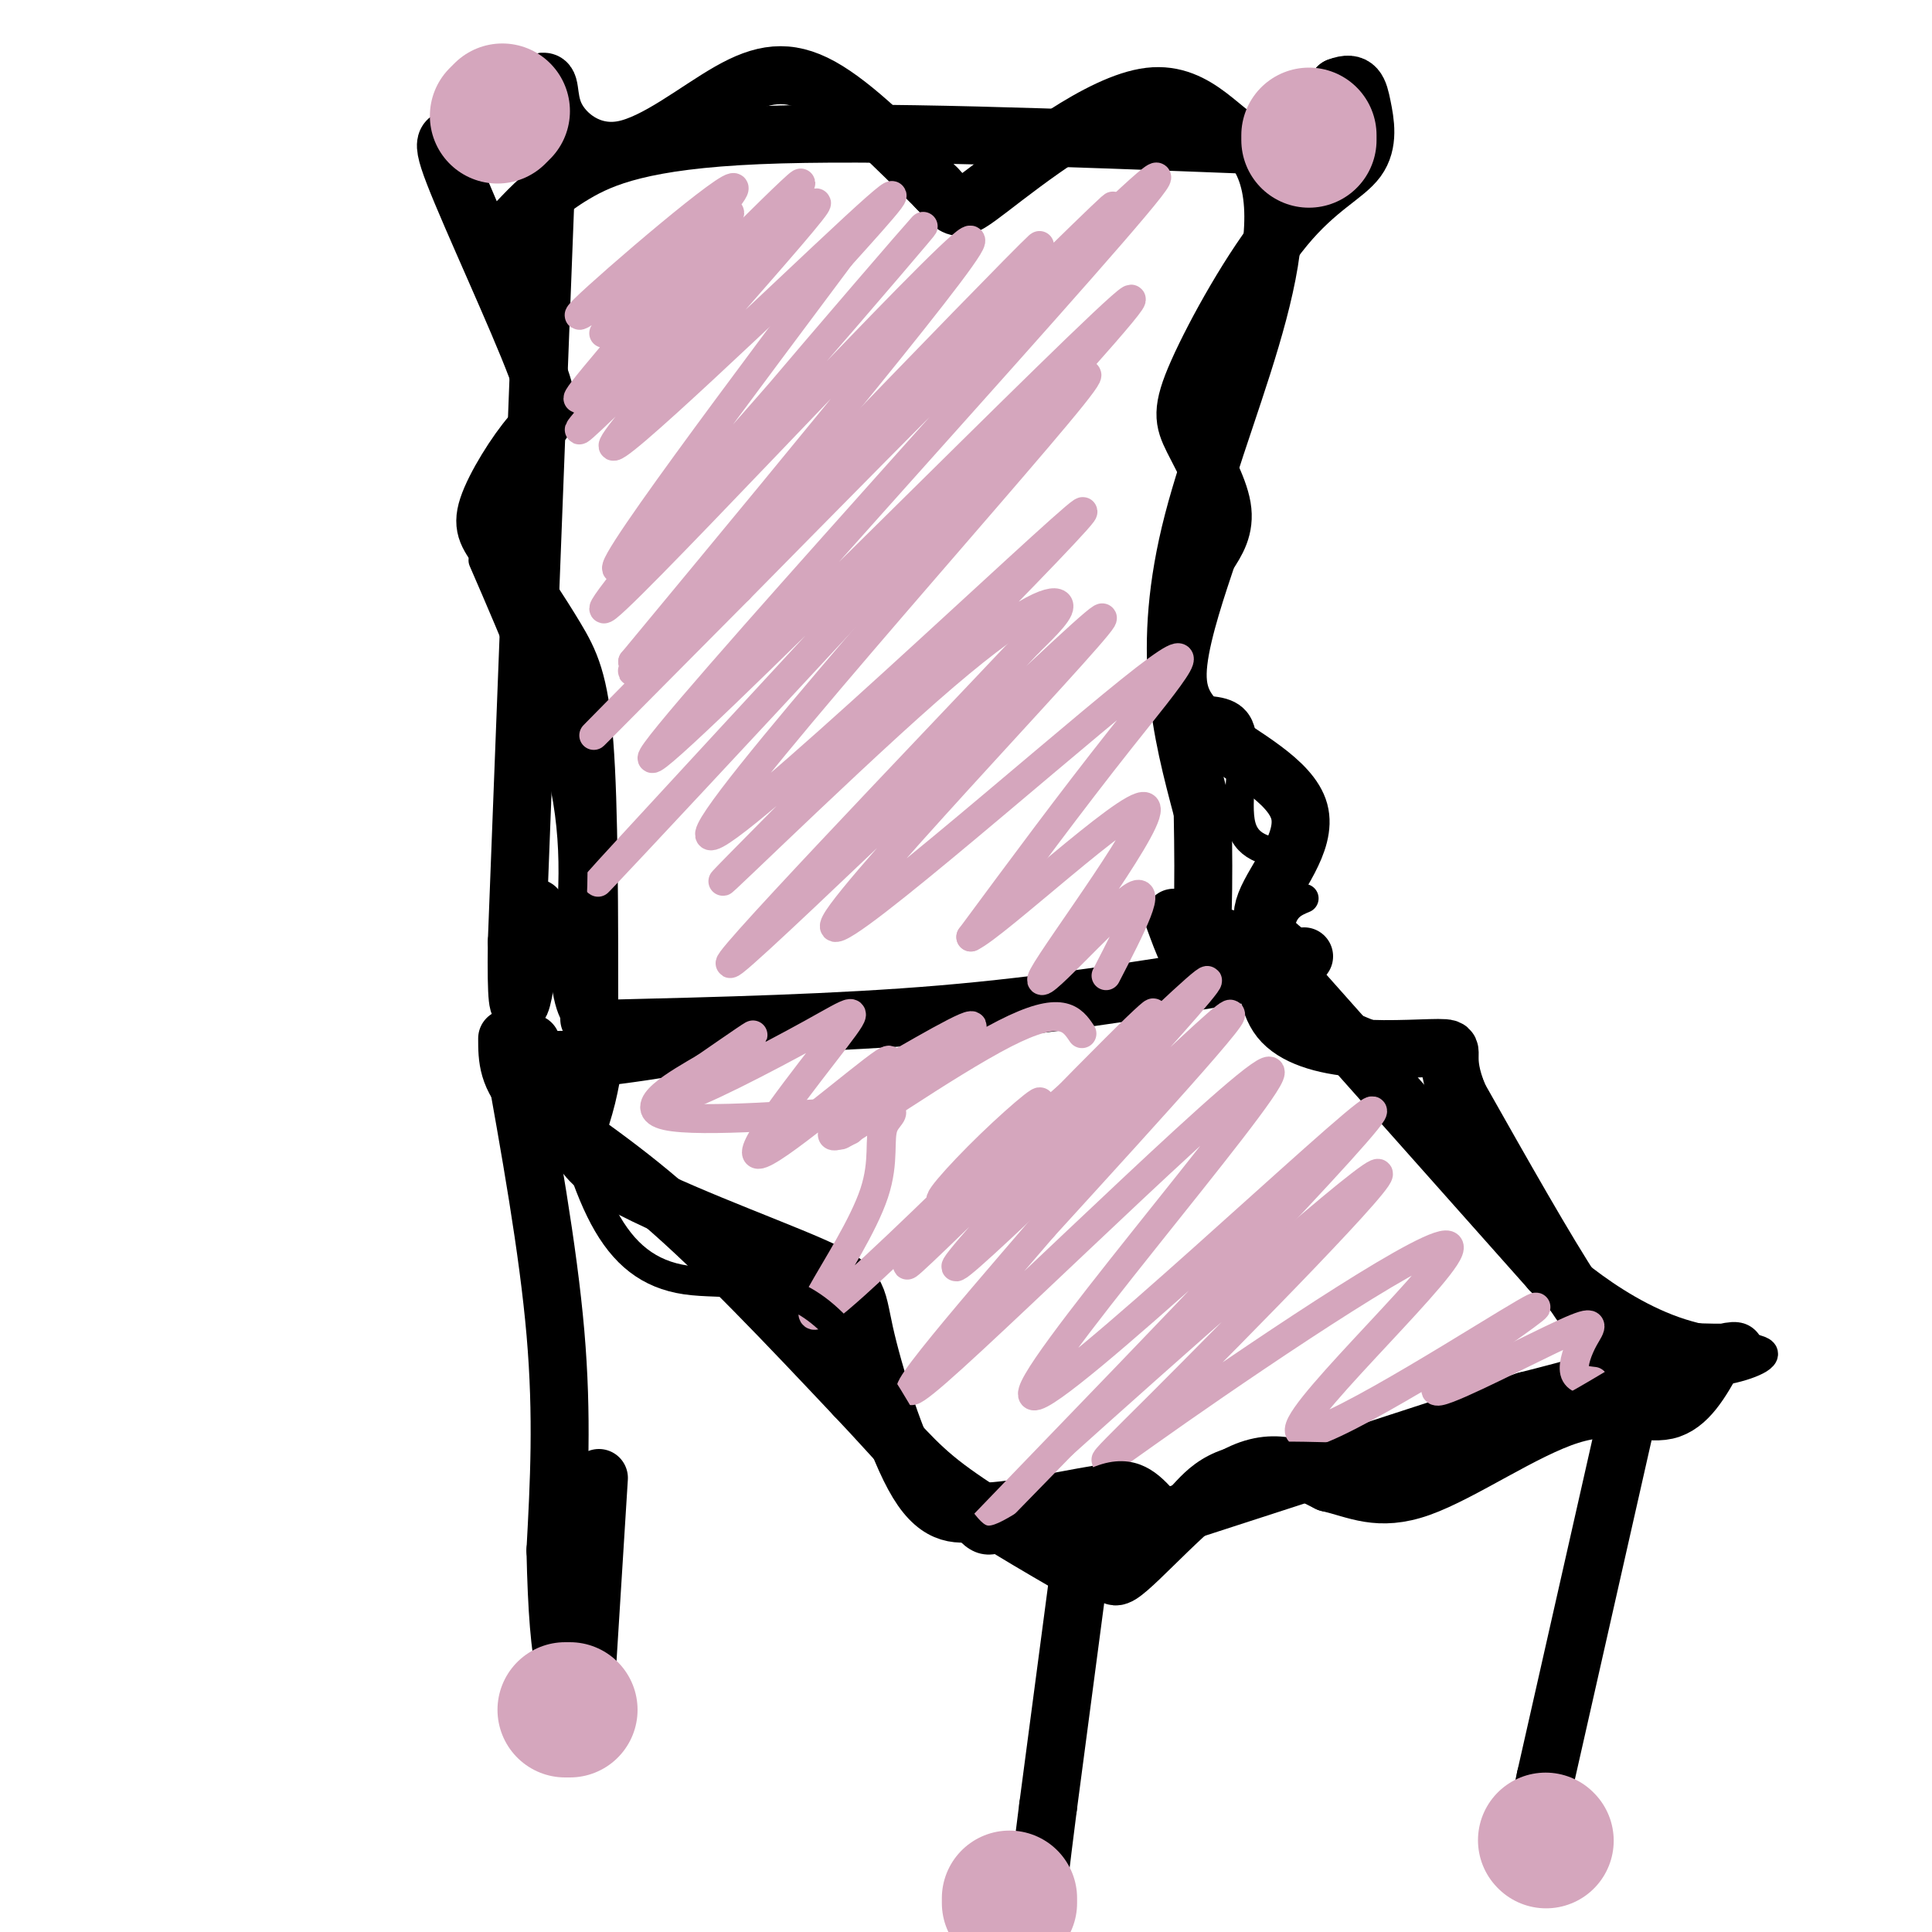 <svg viewBox='0 0 400 400' version='1.1' xmlns='http://www.w3.org/2000/svg' xmlns:xlink='http://www.w3.org/1999/xlink'><g fill='none' stroke='rgb(0,0,0)' stroke-width='12' stroke-linecap='round' stroke-linejoin='round'><path d='M113,39c0.000,0.000 -6.000,156.000 -6,156'/><path d='M107,195c-0.333,24.833 1.833,8.917 4,-7'/><path d='M107,46c3.111,-3.289 6.222,-6.578 12,-10c5.778,-3.422 14.222,-6.978 38,-8c23.778,-1.022 62.889,0.489 102,2'/><path d='M259,30c13.111,14.978 -5.111,51.422 -12,78c-6.889,26.578 -2.444,43.289 2,60'/><path d='M249,168c0.311,16.356 0.089,27.244 -1,30c-1.089,2.756 -3.044,-2.622 -5,-8'/><path d='M125,213c24.167,-0.583 48.333,-1.167 70,-3c21.667,-1.833 40.833,-4.917 60,-8'/><path d='M255,202c10.000,-1.333 5.000,-0.667 0,0'/><path d='M105,215c0.000,4.044 0.000,8.089 5,13c5.000,4.911 15.000,10.689 27,21c12.000,10.311 26.000,25.156 40,40'/><path d='M177,289c9.156,9.644 12.044,13.756 19,19c6.956,5.244 17.978,11.622 29,18'/><path d='M265,200c0.000,0.000 56.000,63.000 56,63'/><path d='M321,263c13.733,13.667 20.067,16.333 18,19c-2.067,2.667 -12.533,5.333 -23,8'/><path d='M316,290c-17.667,5.833 -50.333,16.417 -83,27'/><path d='M233,317c-13.833,4.333 -6.917,1.667 0,-1'/><path d='M106,217c3.750,20.833 7.500,41.667 9,59c1.500,17.333 0.750,31.167 0,45'/><path d='M115,321c0.267,12.378 0.933,20.822 2,24c1.067,3.178 2.533,1.089 4,-1'/><path d='M224,321c0.000,0.000 -7.000,53.000 -7,53'/><path d='M217,374c-1.667,13.000 -2.333,19.000 -3,25'/><path d='M124,306c0.000,0.000 -3.000,48.000 -3,48'/><path d='M339,284c0.000,0.000 -19.000,84.000 -19,84'/><path d='M320,368c-3.333,15.167 -2.167,11.083 -1,7'/><path d='M144,216c-7.422,1.200 -14.844,2.400 -21,3c-6.156,0.600 -11.044,0.600 -13,0c-1.956,-0.600 -0.978,-1.800 0,-3'/><path d='M122,211c0.000,-22.000 0.000,-44.000 -1,-57c-1.000,-13.000 -3.000,-17.000 -6,-22c-3.000,-5.000 -7.000,-11.000 -11,-17'/><path d='M104,115c-2.837,-4.045 -4.430,-5.657 -3,-10c1.430,-4.343 5.883,-11.418 9,-15c3.117,-3.582 4.897,-3.671 1,-14c-3.897,-10.329 -13.472,-30.896 -17,-40c-3.528,-9.104 -1.008,-6.744 3,-8c4.008,-1.256 9.504,-6.128 15,-11'/><path d='M112,17c2.447,-0.714 1.065,3.002 3,7c1.935,3.998 7.189,8.278 14,7c6.811,-1.278 15.180,-8.113 22,-12c6.820,-3.887 12.091,-4.825 19,-1c6.909,3.825 15.454,12.412 24,21'/><path d='M194,39c4.482,4.598 3.686,5.593 11,0c7.314,-5.593 22.738,-17.775 33,-19c10.262,-1.225 15.360,8.507 21,10c5.640,1.493 11.820,-5.254 18,-12'/><path d='M277,18c3.809,-1.508 4.332,0.721 5,4c0.668,3.279 1.482,7.609 -1,11c-2.482,3.391 -8.259,5.842 -15,14c-6.741,8.158 -14.446,22.022 -18,30c-3.554,7.978 -2.957,10.071 -1,14c1.957,3.929 5.273,9.694 6,14c0.727,4.306 -1.137,7.153 -3,10'/><path d='M250,115c-1.922,5.807 -5.228,15.324 -6,22c-0.772,6.676 0.989,10.511 7,15c6.011,4.489 16.272,9.632 18,16c1.728,6.368 -5.078,13.962 -7,19c-1.922,5.038 1.039,7.519 4,10'/><path d='M266,197c1.333,1.833 2.667,1.417 4,1'/><path d='M124,212c-0.775,5.982 -1.550,11.965 -3,17c-1.450,5.035 -3.576,9.123 6,15c9.576,5.877 30.856,13.544 41,18c10.144,4.456 9.154,5.700 11,14c1.846,8.300 6.527,23.657 11,31c4.473,7.343 8.736,6.671 13,6'/><path d='M203,313c7.770,-0.077 20.695,-3.269 27,-4c6.305,-0.731 5.989,1.000 4,6c-1.989,5.000 -5.651,13.269 -2,11c3.651,-2.269 14.615,-15.077 23,-20c8.385,-4.923 14.193,-1.962 20,1'/><path d='M275,307c5.805,1.309 10.319,4.083 19,1c8.681,-3.083 21.530,-12.022 31,-15c9.470,-2.978 15.563,0.006 20,-1c4.437,-1.006 7.219,-6.003 10,-11'/><path d='M355,281c3.171,-1.912 6.097,-1.193 3,-1c-3.097,0.193 -12.219,-0.140 -18,-1c-5.781,-0.860 -8.223,-2.246 -14,-11c-5.777,-8.754 -14.888,-24.877 -24,-41'/><path d='M302,227c-3.550,-8.658 -0.424,-9.803 -3,-10c-2.576,-0.197 -10.856,0.556 -18,0c-7.144,-0.556 -13.154,-2.419 -16,-6c-2.846,-3.581 -2.527,-8.880 -4,-12c-1.473,-3.120 -4.736,-4.060 -8,-5'/></g>
<g fill='none' stroke='rgb(213,166,189)' stroke-width='6' stroke-linecap='round' stroke-linejoin='round'><path d='M146,46c-15.170,11.626 -30.339,23.253 -25,18c5.339,-5.253 31.188,-27.385 31,-25c-0.188,2.385 -26.411,29.289 -27,30c-0.589,0.711 24.457,-24.770 26,-25c1.543,-0.230 -20.416,24.791 -28,34c-7.584,9.209 -0.792,2.604 6,-4'/><path d='M129,74c12.851,-12.615 41.977,-42.154 36,-35c-5.977,7.154 -47.057,51.000 -45,50c2.057,-1.000 47.252,-46.845 49,-47c1.748,-0.155 -39.953,45.381 -42,50c-2.047,4.619 35.558,-31.680 50,-45c14.442,-13.320 5.721,-3.660 -3,6'/><path d='M174,53c-15.865,21.349 -54.027,71.721 -45,64c9.027,-7.721 65.244,-73.533 62,-70c-3.244,3.533 -65.950,76.413 -66,79c-0.050,2.587 62.557,-65.118 74,-75c11.443,-9.882 -28.279,38.059 -68,86'/><path d='M131,137c15.632,-13.503 88.714,-90.262 84,-86c-4.714,4.262 -87.222,89.544 -84,88c3.222,-1.544 92.175,-89.916 99,-96c6.825,-6.084 -68.479,70.119 -95,97c-26.521,26.881 -4.261,4.441 18,-18'/><path d='M153,122c30.368,-30.807 97.289,-98.824 85,-83c-12.289,15.824 -103.789,115.489 -103,118c0.789,2.511 93.866,-92.132 99,-95c5.134,-2.868 -77.676,86.038 -102,112c-24.324,25.962 9.838,-11.019 44,-48'/><path d='M176,126c23.376,-24.358 59.815,-61.252 46,-44c-13.815,17.252 -77.885,88.652 -75,91c2.885,2.348 72.723,-64.354 77,-67c4.277,-2.646 -57.008,58.765 -71,73c-13.992,14.235 19.310,-18.706 39,-36c19.690,-17.294 25.769,-18.941 27,-18c1.231,0.941 -2.384,4.471 -6,8'/><path d='M213,133c-20.512,21.731 -68.791,72.057 -61,66c7.791,-6.057 71.654,-68.499 76,-71c4.346,-2.501 -50.825,54.938 -55,63c-4.175,8.062 42.645,-33.252 61,-48c18.355,-14.748 8.244,-2.928 -2,10c-10.244,12.928 -20.622,26.964 -31,41'/><path d='M201,194c4.933,-2.199 32.766,-28.198 36,-27c3.234,1.198 -18.129,29.592 -21,35c-2.871,5.408 12.751,-12.169 18,-16c5.249,-3.831 0.124,6.085 -5,16'/><path d='M176,234c-2.776,1.274 -5.553,2.547 -2,-2c3.553,-4.547 13.434,-14.915 9,-12c-4.434,2.915 -23.184,19.113 -26,19c-2.816,-0.113 10.304,-16.539 16,-24c5.696,-7.461 3.970,-5.959 -5,-1c-8.970,4.959 -25.184,13.373 -27,13c-1.816,-0.373 10.767,-9.535 14,-12c3.233,-2.465 -2.883,1.768 -9,6'/><path d='M146,221c-5.554,3.264 -14.938,8.423 -8,10c6.938,1.577 30.199,-0.430 40,-1c9.801,-0.570 6.142,0.295 5,3c-1.142,2.705 0.234,7.248 -2,14c-2.234,6.752 -8.077,15.711 -11,21c-2.923,5.289 -2.927,6.906 7,-2c9.927,-8.906 29.785,-28.336 36,-35c6.215,-6.664 -1.211,-0.563 -8,6c-6.789,6.563 -12.940,13.590 -9,11c3.940,-2.590 17.970,-14.795 32,-27'/><path d='M228,221c9.467,-9.020 17.135,-18.070 3,-4c-14.135,14.070 -50.072,51.259 -42,44c8.072,-7.259 60.153,-58.966 61,-58c0.847,0.966 -49.541,54.606 -52,59c-2.459,4.394 43.012,-40.459 54,-50c10.988,-9.541 -12.506,16.229 -36,42'/><path d='M216,254c-15.924,18.490 -37.734,43.715 -22,30c15.734,-13.715 69.012,-66.368 69,-62c-0.012,4.368 -53.312,65.759 -49,67c4.312,1.241 66.238,-57.666 70,-59c3.762,-1.334 -50.639,54.905 -71,76c-20.361,21.095 -6.680,7.048 7,-7'/><path d='M220,299c18.308,-16.464 60.577,-54.125 65,-56c4.423,-1.875 -29.001,32.034 -45,48c-15.999,15.966 -14.574,13.988 4,1c18.574,-12.988 54.298,-36.986 56,-34c1.702,2.986 -30.619,32.958 -31,38c-0.381,5.042 31.177,-14.845 43,-22c11.823,-7.155 3.912,-1.577 -4,4'/><path d='M308,278c-4.385,3.600 -13.346,10.600 -10,10c3.346,-0.600 19.000,-8.800 26,-12c7.000,-3.200 5.346,-1.400 4,1c-1.346,2.400 -2.385,5.400 -2,7c0.385,1.600 2.192,1.800 4,2'/><path d='M224,214c-2.042,-3.048 -4.083,-6.095 -16,0c-11.917,6.095 -33.708,21.333 -34,21c-0.292,-0.333 20.917,-16.238 26,-21c5.083,-4.762 -5.958,1.619 -17,8'/></g>
<g fill='none' stroke='rgb(213,166,189)' stroke-width='28' stroke-linecap='round' stroke-linejoin='round'><path d='M118,354c0.000,0.000 -1.000,0.000 -1,0'/><path d='M209,393c0.000,0.000 0.000,1.000 0,1'/><path d='M320,381c0.000,0.000 0.100,0.100 0.1,0.1'/><path d='M104,23c0.000,0.000 -1.000,1.000 -1,1'/><path d='M271,29c0.000,0.000 0.000,-1.000 0,-1'/></g>
<g fill='none' stroke='rgb(0,0,0)' stroke-width='6' stroke-linecap='round' stroke-linejoin='round'><path d='M100,116c7.083,16.333 14.167,32.667 17,47c2.833,14.333 1.417,26.667 0,39'/><path d='M117,202c0.833,8.333 2.917,9.667 5,11'/><path d='M115,222c2.952,11.161 5.905,22.321 10,30c4.095,7.679 9.333,11.875 17,13c7.667,1.125 17.762,-0.821 27,6c9.238,6.821 17.619,22.411 26,38'/><path d='M195,309c5.869,8.702 7.542,11.458 13,9c5.458,-2.458 14.702,-10.131 21,-12c6.298,-1.869 9.649,2.065 13,6'/><path d='M242,312c3.411,-1.509 5.440,-8.281 16,-10c10.560,-1.719 29.651,1.614 46,-2c16.349,-3.614 29.957,-14.175 38,-18c8.043,-3.825 10.522,-0.912 13,2'/><path d='M355,284c5.024,-0.496 11.084,-2.735 10,-4c-1.084,-1.265 -9.311,-1.556 -17,-4c-7.689,-2.444 -14.839,-7.043 -20,-11c-5.161,-3.957 -8.332,-7.274 -12,-14c-3.668,-6.726 -7.834,-16.863 -12,-27'/><path d='M304,224c-8.333,-6.631 -23.167,-9.708 -31,-15c-7.833,-5.292 -8.667,-12.798 -8,-17c0.667,-4.202 2.833,-5.101 5,-6'/><path d='M268,177c-4.844,-0.533 -9.689,-1.067 -11,-6c-1.311,-4.933 0.911,-14.267 0,-19c-0.911,-4.733 -4.956,-4.867 -9,-5'/></g>
</svg>